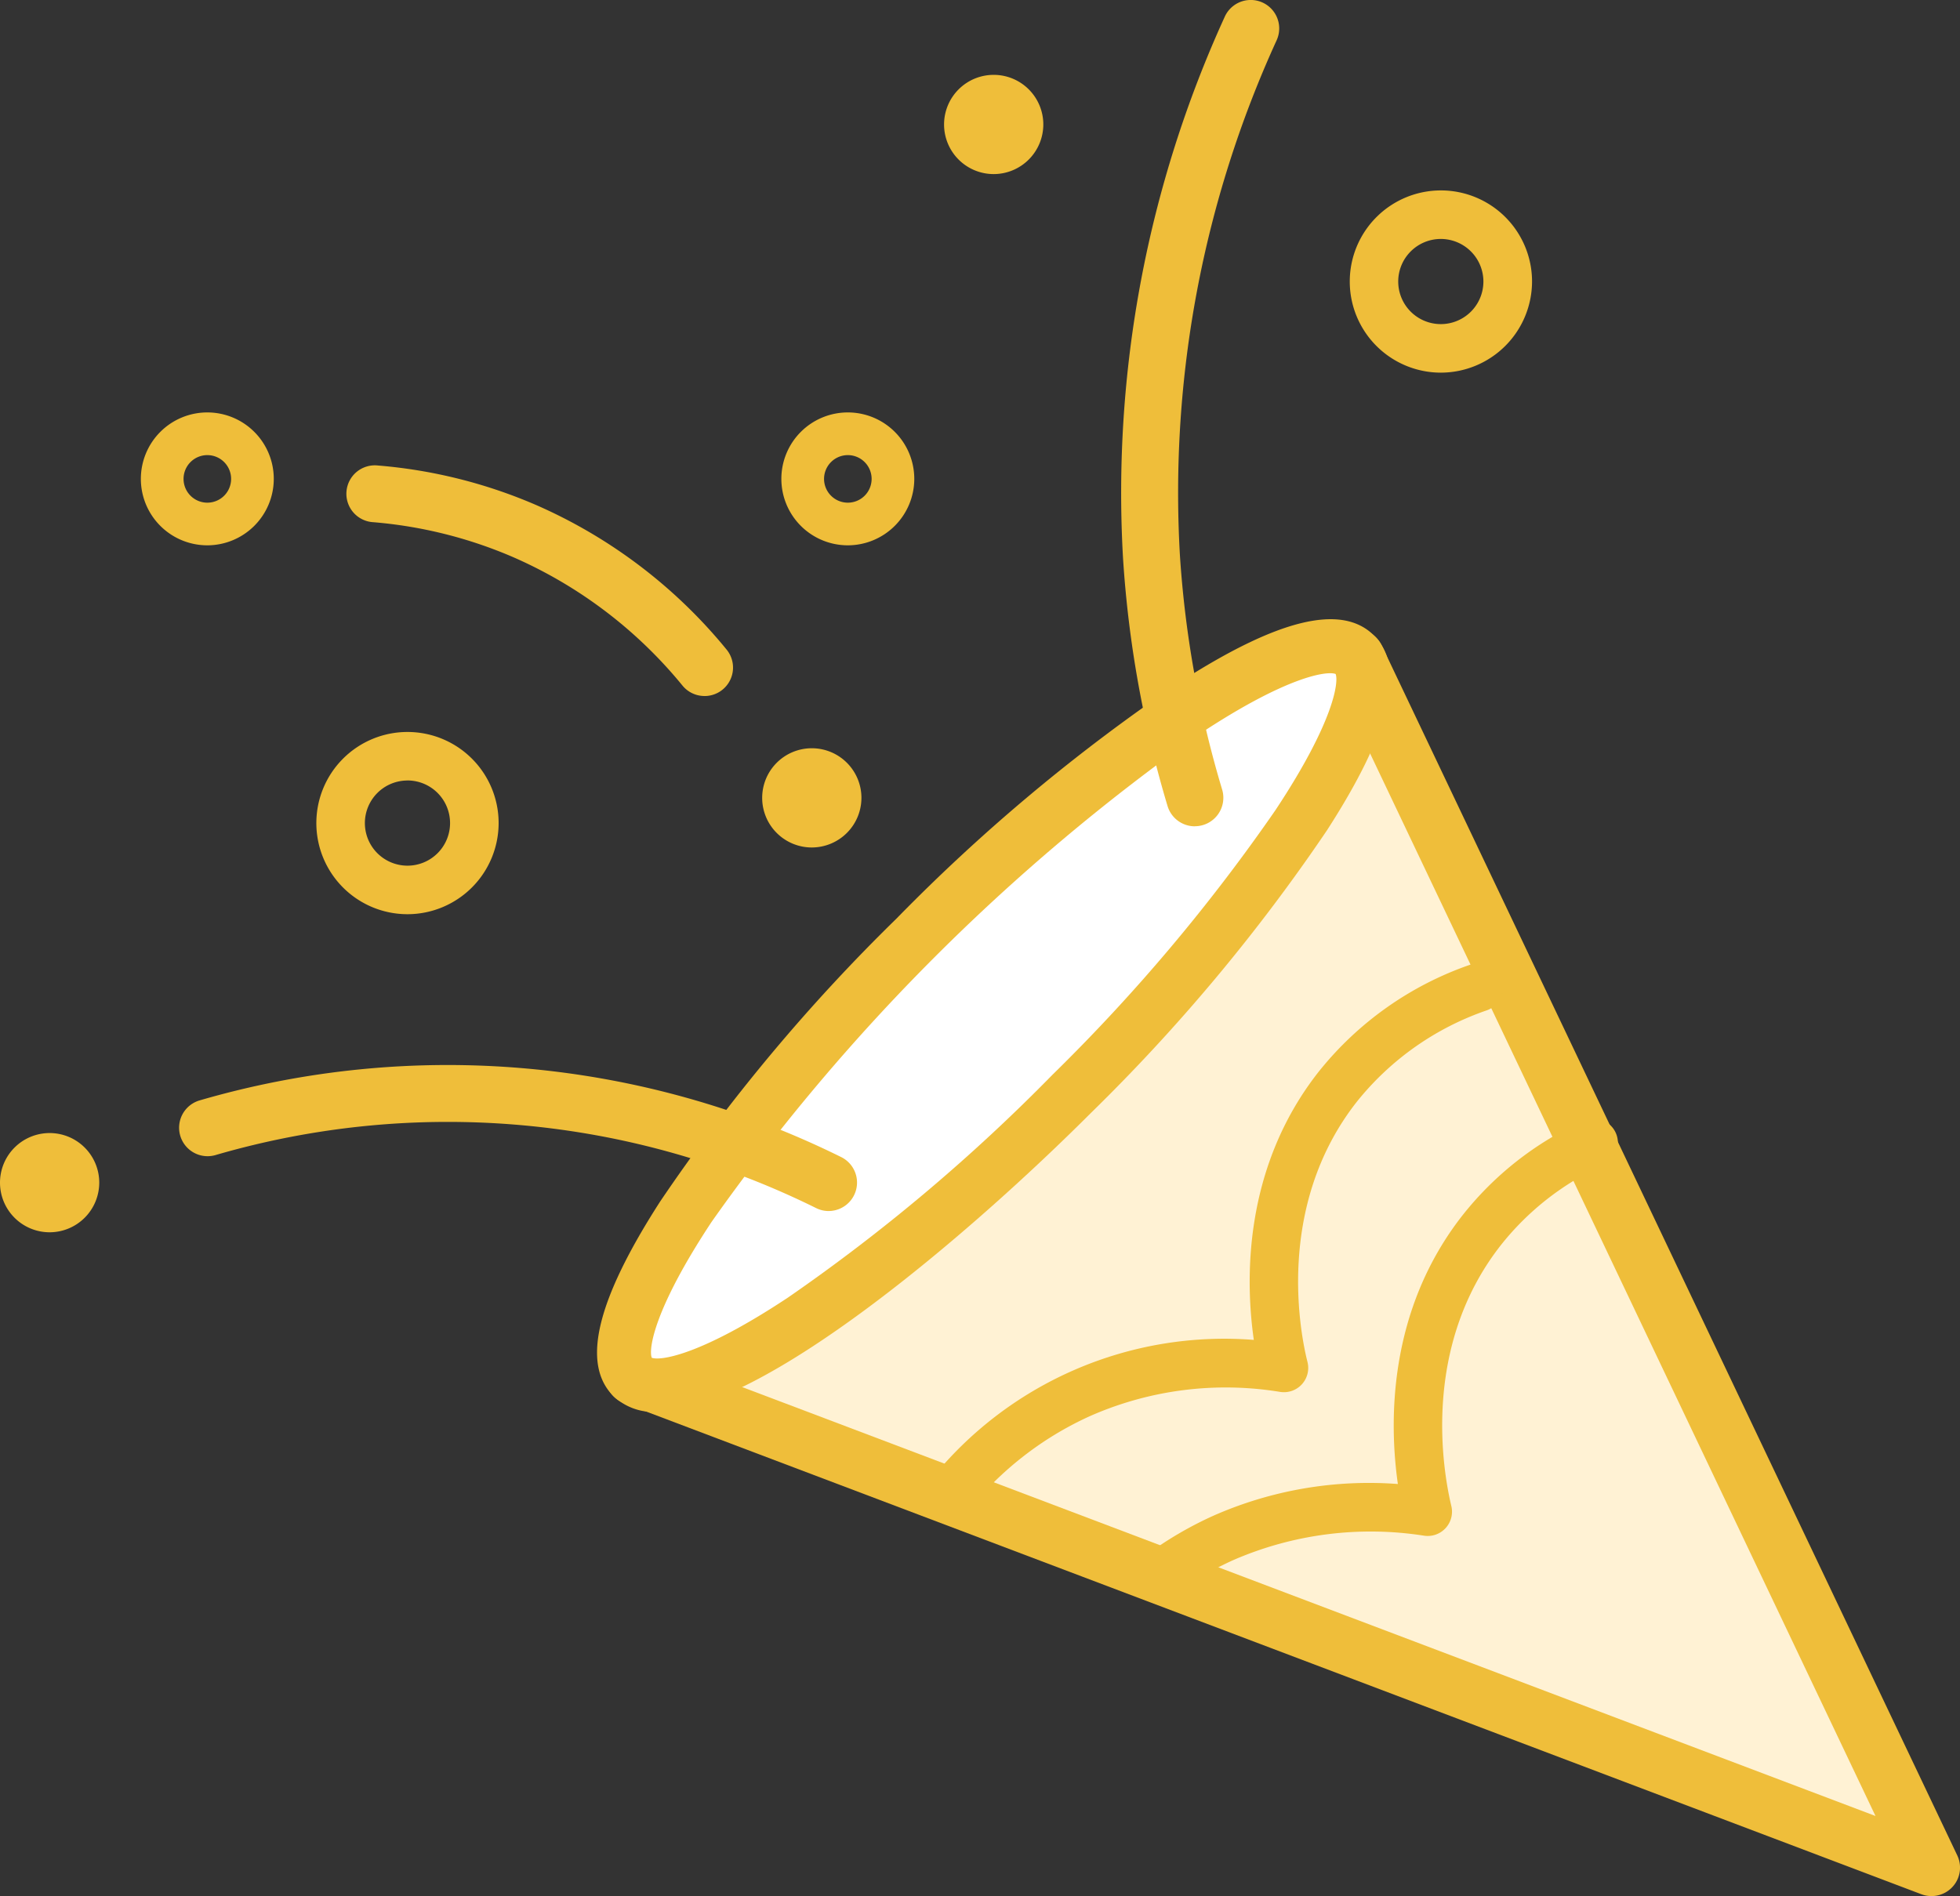 <svg data-name="グループ 1299" xmlns="http://www.w3.org/2000/svg" width="109.441" height="105.899"><rect width="100%" height="100%" fill="#333333" stroke="none"/><defs><clipPath id="a"><path data-name="長方形 626" fill="none" d="M0 0h109.441v105.899H0z"/></clipPath></defs><g data-name="グループ 1298" clip-path="url(#a)"><path data-name="パス 649" d="M75.715 36.728l32.137 67.582-72.46-27.431 40.322-40.151" fill="#fff2d4"/><path data-name="パス 650" d="M107.852 105.899a1.581 1.581 0 01-.562-.1L34.832 78.365a1.59 1.59 0 01-.558-2.612l40.322-40.151a1.589 1.589 0 012.556.444l32.137 67.582a1.589 1.589 0 01-1.435 2.271M38.261 76.266l66.462 25.161-29.478-61.989z" fill="#efbe3a"/><path data-name="パス 651" d="M35.316 76.901c2.407 2.407 13.387-4.672 24.526-15.811s18.217-22.119 15.811-24.526-13.387 4.672-24.526 15.814-18.22 22.116-15.811 24.523" fill="#fff"/><path data-name="パス 652" d="M36.655 78.857a3.263 3.263 0 01-2.409-.887c-1.795-1.8-.936-5.353 2.624-10.877a101.784 101.784 0 0113.187-15.788 101.809 101.809 0 0115.787-13.187c5.524-3.561 9.082-4.421 10.877-2.624s.937 5.353-2.624 10.877a101.808 101.808 0 01-13.186 15.792c-6.762 6.762-18.378 16.7-24.255 16.7m-.265-3.031c.443.176 2.65-.077 7.6-3.356a101.128 101.128 0 0014.777-12.45 101.108 101.108 0 0012.453-14.783c3.281-4.957 3.533-7.162 3.357-7.6-.446-.177-2.647.075-7.605 3.356a113.445 113.445 0 00-27.227 27.227c-3.28 4.957-3.532 7.162-3.355 7.6" fill="#efbe3a"/><path data-name="パス 653" d="M46.27 67.639a1.583 1.583 0 01-.7-.165 46.341 46.341 0 00-33.547-2.958 1.59 1.59 0 01-.886-3.054 49.522 49.522 0 0135.833 3.163 1.589 1.589 0 01-.7 3.013" fill="#efbe3a"/><path data-name="パス 654" d="M66.715 46.151a1.591 1.591 0 01-1.522-1.132 61.8 61.8 0 01-2.488-13.873A64 64 0 0168.387.935a1.59 1.59 0 012.9 1.308 60.816 60.816 0 00-5.408 28.7 58.612 58.612 0 002.363 13.158 1.591 1.591 0 01-1.523 2.046" fill="#efbe3a"/><path data-name="パス 655" d="M39.338 38.873a1.585 1.585 0 01-1.23-.582 25.277 25.277 0 00-9.451-7.172 24.855 24.855 0 00-7.819-1.954 1.589 1.589 0 11.264-3.166 28 28 0 018.817 2.2 28.459 28.459 0 0110.648 8.076 1.589 1.589 0 01-1.228 2.6" fill="#efbe3a"/><path data-name="パス 656" d="M11.577 30.457a3.711 3.711 0 113.71-3.711 3.715 3.715 0 01-3.71 3.711m0-5.038a1.328 1.328 0 101.328 1.328 1.329 1.329 0 00-1.328-1.328" fill="#efbe3a"/><path data-name="パス 657" d="M47.341 30.457a3.711 3.711 0 113.71-3.711 3.715 3.715 0 01-3.71 3.711m0-5.038a1.328 1.328 0 101.328 1.328 1.329 1.329 0 00-1.328-1.328" fill="#efbe3a"/><path data-name="パス 658" d="M.252 66.049a2.519 2.519 0 102.519-2.519 2.519 2.519 0 00-2.519 2.519" fill="#efbe3a"/><path data-name="パス 659" d="M2.771 68.825a2.771 2.771 0 112.771-2.771 2.775 2.775 0 01-2.771 2.771m0-5.038a2.267 2.267 0 102.267 2.267 2.27 2.27 0 00-2.267-2.267" fill="#efbe3a"/><path data-name="パス 660" d="M52.965 6.952a2.519 2.519 0 102.519-2.515 2.519 2.519 0 00-2.519 2.519" fill="#efbe3a"/><path data-name="パス 661" d="M55.485 9.723a2.771 2.771 0 112.771-2.771 2.775 2.775 0 01-2.771 2.771m0-5.038a2.267 2.267 0 102.267 2.267 2.27 2.27 0 00-2.267-2.266" fill="#efbe3a"/><path data-name="パス 662" d="M42.81 44.563a2.519 2.519 0 102.519-2.519 2.519 2.519 0 00-2.519 2.519" fill="#efbe3a"/><path data-name="パス 663" d="M45.329 47.333a2.771 2.771 0 112.771-2.771 2.774 2.774 0 01-2.771 2.771m0-5.038a2.267 2.267 0 102.267 2.267 2.27 2.27 0 00-2.267-2.267" fill="#efbe3a"/><path data-name="パス 664" d="M80.456 20.813a5.089 5.089 0 115.089-5.089 5.1 5.1 0 01-5.089 5.089m0-7.467a2.378 2.378 0 102.373 2.377 2.38 2.38 0 00-2.377-2.377" fill="#efbe3a"/><path data-name="パス 665" d="M22.752 51.06a5.089 5.089 0 115.09-5.089 5.095 5.095 0 01-5.09 5.089m0-7.467a2.378 2.378 0 102.378 2.374 2.38 2.38 0 00-2.378-2.377" fill="#efbe3a"/><path data-name="パス 666" d="M52.993 84.899a1.356 1.356 0 01-1.059-2.2 20.984 20.984 0 0118.076-7.863c-.466-3.248-.633-9.565 3.617-14.973a18.6 18.6 0 018.466-5.983 1.356 1.356 0 11.9 2.558 15.9 15.9 0 00-7.234 5.1c-4.632 5.9-3.106 13.138-2.753 14.53a1.356 1.356 0 01-1.536 1.671 18.758 18.758 0 00-10.635 1.365 18.463 18.463 0 00-6.782 5.286 1.354 1.354 0 01-1.06.51" fill="#efbe3a"/><path data-name="パス 667" d="M64.798 89.305a1.356 1.356 0 01-.805-2.447 20.581 20.581 0 013.755-2.2 21.51 21.51 0 0110.305-1.773c-.481-3.388-.59-9.637 3.6-14.995a18.089 18.089 0 016.762-5.292 1.356 1.356 0 111.136 2.463 15.4 15.4 0 00-5.761 4.5c-4.425 5.656-3.225 12.568-2.751 14.556a1.356 1.356 0 01-1.517 1.655 19.244 19.244 0 00-10.661 1.363 17.831 17.831 0 00-3.259 1.909 1.35 1.35 0 01-.8.264" fill="#efbe3a"/></g></svg>